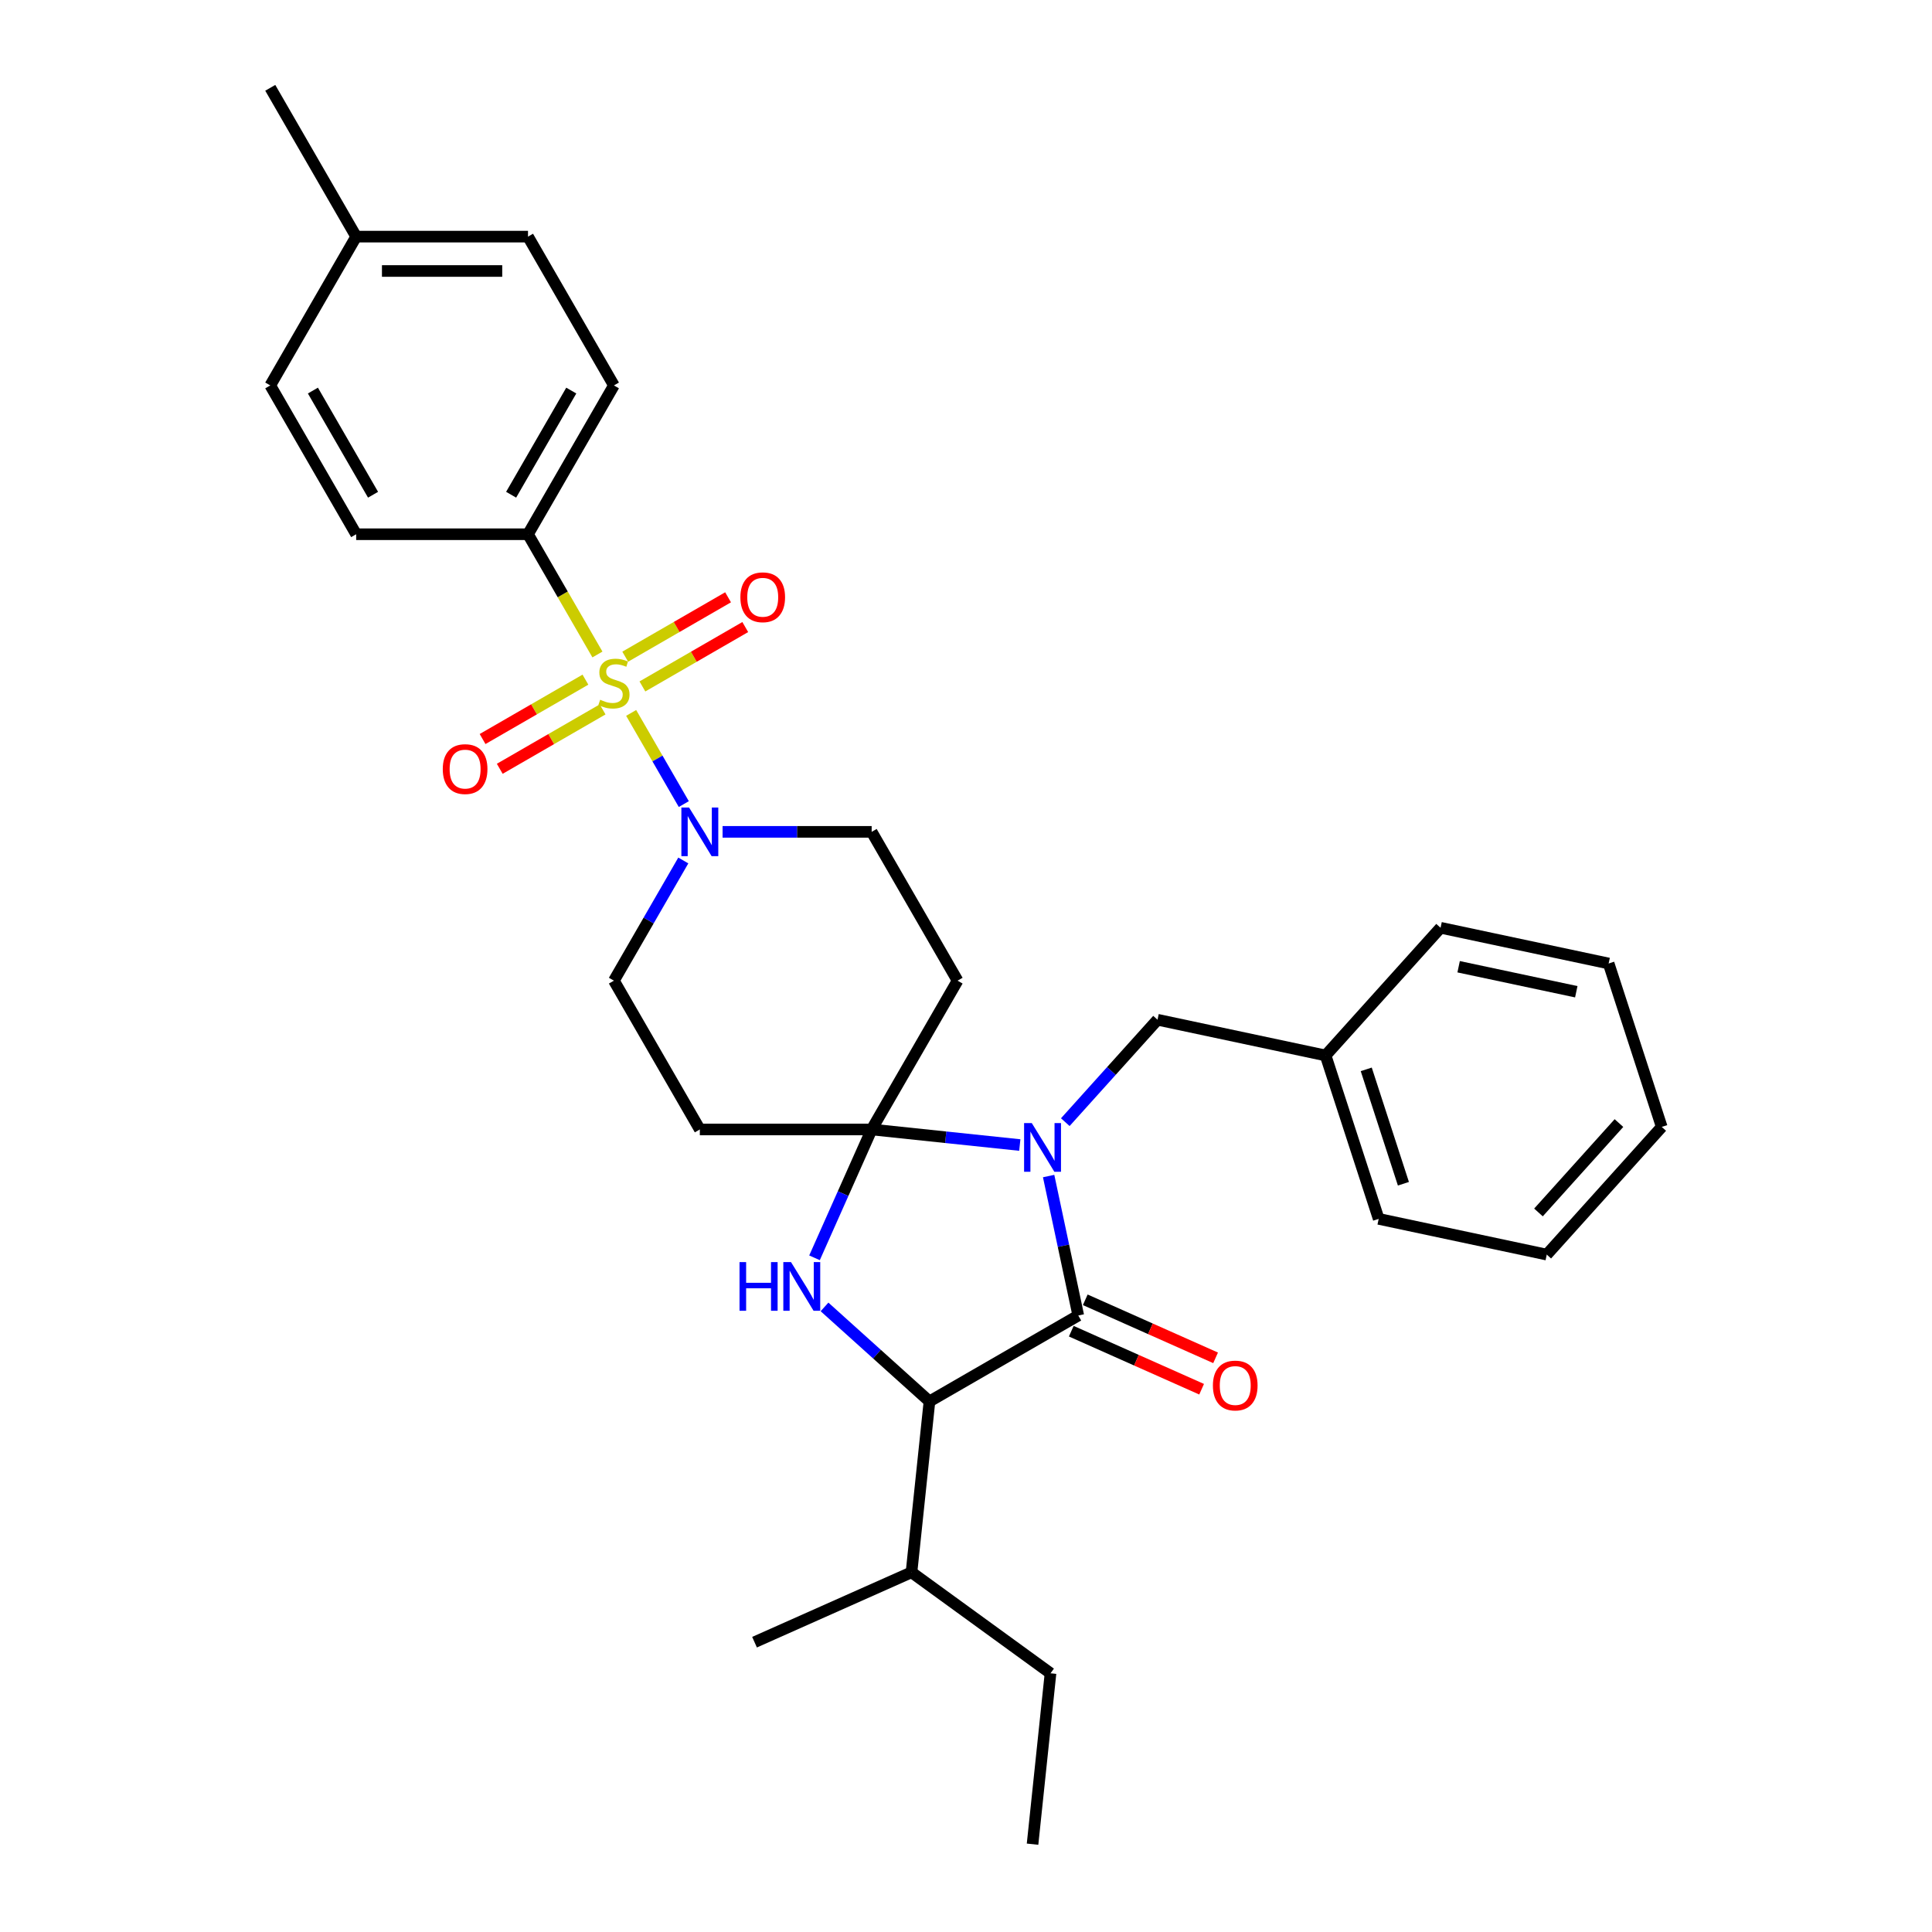 <?xml version='1.0' encoding='iso-8859-1'?>
<svg version='1.1' baseProfile='full'
              xmlns='http://www.w3.org/2000/svg'
                      xmlns:rdkit='http://www.rdkit.org/xml'
                      xmlns:xlink='http://www.w3.org/1999/xlink'
                  xml:space='preserve'
width='1000px' height='1000px' viewBox='0 0 1000 1000'>
<!-- END OF HEADER -->
<rect style='opacity:1.0;fill:#FFFFFF;stroke:none' width='1000' height='1000' x='0' y='0'> </rect>
<path class='bond-0' d='M 527.844,592.668 L 489.507,588.639' style='fill:none;fill-rule:evenodd;stroke:#0000FF;stroke-width:6px;stroke-linecap:butt;stroke-linejoin:miter;stroke-opacity:1' />
<path class='bond-0' d='M 489.507,588.639 L 451.169,584.609' style='fill:none;fill-rule:evenodd;stroke:#000000;stroke-width:6px;stroke-linecap:butt;stroke-linejoin:miter;stroke-opacity:1' />
<path class='bond-2' d='M 542.769,608.723 L 550.44,644.811' style='fill:none;fill-rule:evenodd;stroke:#0000FF;stroke-width:6px;stroke-linecap:butt;stroke-linejoin:miter;stroke-opacity:1' />
<path class='bond-2' d='M 550.44,644.811 L 558.111,680.9' style='fill:none;fill-rule:evenodd;stroke:#000000;stroke-width:6px;stroke-linecap:butt;stroke-linejoin:miter;stroke-opacity:1' />
<path class='bond-9' d='M 551.395,580.828 L 575.262,554.32' style='fill:none;fill-rule:evenodd;stroke:#0000FF;stroke-width:6px;stroke-linecap:butt;stroke-linejoin:miter;stroke-opacity:1' />
<path class='bond-9' d='M 575.262,554.32 L 599.13,527.813' style='fill:none;fill-rule:evenodd;stroke:#000000;stroke-width:6px;stroke-linecap:butt;stroke-linejoin:miter;stroke-opacity:1' />
<path class='bond-3' d='M 451.169,584.609 L 436.38,617.825' style='fill:none;fill-rule:evenodd;stroke:#000000;stroke-width:6px;stroke-linecap:butt;stroke-linejoin:miter;stroke-opacity:1' />
<path class='bond-3' d='M 436.38,617.825 L 421.592,651.041' style='fill:none;fill-rule:evenodd;stroke:#0000FF;stroke-width:6px;stroke-linecap:butt;stroke-linejoin:miter;stroke-opacity:1' />
<path class='bond-6' d='M 451.169,584.609 L 495.638,507.587' style='fill:none;fill-rule:evenodd;stroke:#000000;stroke-width:6px;stroke-linecap:butt;stroke-linejoin:miter;stroke-opacity:1' />
<path class='bond-7' d='M 451.169,584.609 L 362.232,584.609' style='fill:none;fill-rule:evenodd;stroke:#000000;stroke-width:6px;stroke-linecap:butt;stroke-linejoin:miter;stroke-opacity:1' />
<path class='bond-1' d='M 326.687,369 L 340.311,392.597' style='fill:none;fill-rule:evenodd;stroke:#CCCC00;stroke-width:6px;stroke-linecap:butt;stroke-linejoin:miter;stroke-opacity:1' />
<path class='bond-1' d='M 340.311,392.597 L 353.935,416.194' style='fill:none;fill-rule:evenodd;stroke:#0000FF;stroke-width:6px;stroke-linecap:butt;stroke-linejoin:miter;stroke-opacity:1' />
<path class='bond-8' d='M 309.229,338.762 L 291.261,307.641' style='fill:none;fill-rule:evenodd;stroke:#CCCC00;stroke-width:6px;stroke-linecap:butt;stroke-linejoin:miter;stroke-opacity:1' />
<path class='bond-8' d='M 291.261,307.641 L 273.294,276.521' style='fill:none;fill-rule:evenodd;stroke:#000000;stroke-width:6px;stroke-linecap:butt;stroke-linejoin:miter;stroke-opacity:1' />
<path class='bond-10' d='M 303.017,351.787 L 276.399,367.155' style='fill:none;fill-rule:evenodd;stroke:#CCCC00;stroke-width:6px;stroke-linecap:butt;stroke-linejoin:miter;stroke-opacity:1' />
<path class='bond-10' d='M 276.399,367.155 L 249.782,382.522' style='fill:none;fill-rule:evenodd;stroke:#FF0000;stroke-width:6px;stroke-linecap:butt;stroke-linejoin:miter;stroke-opacity:1' />
<path class='bond-10' d='M 311.911,367.191 L 285.293,382.559' style='fill:none;fill-rule:evenodd;stroke:#CCCC00;stroke-width:6px;stroke-linecap:butt;stroke-linejoin:miter;stroke-opacity:1' />
<path class='bond-10' d='M 285.293,382.559 L 258.676,397.927' style='fill:none;fill-rule:evenodd;stroke:#FF0000;stroke-width:6px;stroke-linecap:butt;stroke-linejoin:miter;stroke-opacity:1' />
<path class='bond-11' d='M 332.509,355.299 L 359.126,339.932' style='fill:none;fill-rule:evenodd;stroke:#CCCC00;stroke-width:6px;stroke-linecap:butt;stroke-linejoin:miter;stroke-opacity:1' />
<path class='bond-11' d='M 359.126,339.932 L 385.744,324.564' style='fill:none;fill-rule:evenodd;stroke:#FF0000;stroke-width:6px;stroke-linecap:butt;stroke-linejoin:miter;stroke-opacity:1' />
<path class='bond-11' d='M 323.615,339.895 L 350.232,324.527' style='fill:none;fill-rule:evenodd;stroke:#CCCC00;stroke-width:6px;stroke-linecap:butt;stroke-linejoin:miter;stroke-opacity:1' />
<path class='bond-11' d='M 350.232,324.527 L 376.85,309.159' style='fill:none;fill-rule:evenodd;stroke:#FF0000;stroke-width:6px;stroke-linecap:butt;stroke-linejoin:miter;stroke-opacity:1' />
<path class='bond-4' d='M 558.111,680.9 L 481.088,725.369' style='fill:none;fill-rule:evenodd;stroke:#000000;stroke-width:6px;stroke-linecap:butt;stroke-linejoin:miter;stroke-opacity:1' />
<path class='bond-14' d='M 554.493,689.025 L 588.225,704.043' style='fill:none;fill-rule:evenodd;stroke:#000000;stroke-width:6px;stroke-linecap:butt;stroke-linejoin:miter;stroke-opacity:1' />
<path class='bond-14' d='M 588.225,704.043 L 621.956,719.061' style='fill:none;fill-rule:evenodd;stroke:#FF0000;stroke-width:6px;stroke-linecap:butt;stroke-linejoin:miter;stroke-opacity:1' />
<path class='bond-14' d='M 561.728,672.775 L 595.459,687.793' style='fill:none;fill-rule:evenodd;stroke:#000000;stroke-width:6px;stroke-linecap:butt;stroke-linejoin:miter;stroke-opacity:1' />
<path class='bond-14' d='M 595.459,687.793 L 629.191,702.812' style='fill:none;fill-rule:evenodd;stroke:#FF0000;stroke-width:6px;stroke-linecap:butt;stroke-linejoin:miter;stroke-opacity:1' />
<path class='bond-31' d='M 426.77,676.46 L 453.929,700.915' style='fill:none;fill-rule:evenodd;stroke:#0000FF;stroke-width:6px;stroke-linecap:butt;stroke-linejoin:miter;stroke-opacity:1' />
<path class='bond-31' d='M 453.929,700.915 L 481.088,725.369' style='fill:none;fill-rule:evenodd;stroke:#000000;stroke-width:6px;stroke-linecap:butt;stroke-linejoin:miter;stroke-opacity:1' />
<path class='bond-17' d='M 481.088,725.369 L 471.792,813.819' style='fill:none;fill-rule:evenodd;stroke:#000000;stroke-width:6px;stroke-linecap:butt;stroke-linejoin:miter;stroke-opacity:1' />
<path class='bond-5' d='M 353.677,445.382 L 335.72,476.485' style='fill:none;fill-rule:evenodd;stroke:#0000FF;stroke-width:6px;stroke-linecap:butt;stroke-linejoin:miter;stroke-opacity:1' />
<path class='bond-5' d='M 335.72,476.485 L 317.763,507.587' style='fill:none;fill-rule:evenodd;stroke:#000000;stroke-width:6px;stroke-linecap:butt;stroke-linejoin:miter;stroke-opacity:1' />
<path class='bond-32' d='M 374.007,430.565 L 412.588,430.565' style='fill:none;fill-rule:evenodd;stroke:#0000FF;stroke-width:6px;stroke-linecap:butt;stroke-linejoin:miter;stroke-opacity:1' />
<path class='bond-32' d='M 412.588,430.565 L 451.169,430.565' style='fill:none;fill-rule:evenodd;stroke:#000000;stroke-width:6px;stroke-linecap:butt;stroke-linejoin:miter;stroke-opacity:1' />
<path class='bond-13' d='M 495.638,507.587 L 451.169,430.565' style='fill:none;fill-rule:evenodd;stroke:#000000;stroke-width:6px;stroke-linecap:butt;stroke-linejoin:miter;stroke-opacity:1' />
<path class='bond-12' d='M 362.232,584.609 L 317.763,507.587' style='fill:none;fill-rule:evenodd;stroke:#000000;stroke-width:6px;stroke-linecap:butt;stroke-linejoin:miter;stroke-opacity:1' />
<path class='bond-15' d='M 273.294,276.521 L 317.763,199.499' style='fill:none;fill-rule:evenodd;stroke:#000000;stroke-width:6px;stroke-linecap:butt;stroke-linejoin:miter;stroke-opacity:1' />
<path class='bond-15' d='M 264.56,256.074 L 295.688,202.158' style='fill:none;fill-rule:evenodd;stroke:#000000;stroke-width:6px;stroke-linecap:butt;stroke-linejoin:miter;stroke-opacity:1' />
<path class='bond-16' d='M 273.294,276.521 L 184.357,276.521' style='fill:none;fill-rule:evenodd;stroke:#000000;stroke-width:6px;stroke-linecap:butt;stroke-linejoin:miter;stroke-opacity:1' />
<path class='bond-18' d='M 599.13,527.813 L 686.124,546.304' style='fill:none;fill-rule:evenodd;stroke:#000000;stroke-width:6px;stroke-linecap:butt;stroke-linejoin:miter;stroke-opacity:1' />
<path class='bond-20' d='M 317.763,199.499 L 273.294,122.477' style='fill:none;fill-rule:evenodd;stroke:#000000;stroke-width:6px;stroke-linecap:butt;stroke-linejoin:miter;stroke-opacity:1' />
<path class='bond-19' d='M 184.357,276.521 L 139.888,199.499' style='fill:none;fill-rule:evenodd;stroke:#000000;stroke-width:6px;stroke-linecap:butt;stroke-linejoin:miter;stroke-opacity:1' />
<path class='bond-19' d='M 193.091,256.074 L 161.963,202.158' style='fill:none;fill-rule:evenodd;stroke:#000000;stroke-width:6px;stroke-linecap:butt;stroke-linejoin:miter;stroke-opacity:1' />
<path class='bond-22' d='M 471.792,813.819 L 543.744,866.095' style='fill:none;fill-rule:evenodd;stroke:#000000;stroke-width:6px;stroke-linecap:butt;stroke-linejoin:miter;stroke-opacity:1' />
<path class='bond-23' d='M 471.792,813.819 L 390.543,849.993' style='fill:none;fill-rule:evenodd;stroke:#000000;stroke-width:6px;stroke-linecap:butt;stroke-linejoin:miter;stroke-opacity:1' />
<path class='bond-25' d='M 686.124,546.304 L 713.607,630.888' style='fill:none;fill-rule:evenodd;stroke:#000000;stroke-width:6px;stroke-linecap:butt;stroke-linejoin:miter;stroke-opacity:1' />
<path class='bond-25' d='M 707.164,553.495 L 726.402,612.704' style='fill:none;fill-rule:evenodd;stroke:#000000;stroke-width:6px;stroke-linecap:butt;stroke-linejoin:miter;stroke-opacity:1' />
<path class='bond-26' d='M 686.124,546.304 L 745.635,480.21' style='fill:none;fill-rule:evenodd;stroke:#000000;stroke-width:6px;stroke-linecap:butt;stroke-linejoin:miter;stroke-opacity:1' />
<path class='bond-34' d='M 139.888,199.499 L 184.357,122.477' style='fill:none;fill-rule:evenodd;stroke:#000000;stroke-width:6px;stroke-linecap:butt;stroke-linejoin:miter;stroke-opacity:1' />
<path class='bond-21' d='M 273.294,122.477 L 184.357,122.477' style='fill:none;fill-rule:evenodd;stroke:#000000;stroke-width:6px;stroke-linecap:butt;stroke-linejoin:miter;stroke-opacity:1' />
<path class='bond-21' d='M 259.953,140.264 L 197.697,140.264' style='fill:none;fill-rule:evenodd;stroke:#000000;stroke-width:6px;stroke-linecap:butt;stroke-linejoin:miter;stroke-opacity:1' />
<path class='bond-24' d='M 184.357,122.477 L 139.888,45.455' style='fill:none;fill-rule:evenodd;stroke:#000000;stroke-width:6px;stroke-linecap:butt;stroke-linejoin:miter;stroke-opacity:1' />
<path class='bond-27' d='M 543.744,866.095 L 534.447,954.545' style='fill:none;fill-rule:evenodd;stroke:#000000;stroke-width:6px;stroke-linecap:butt;stroke-linejoin:miter;stroke-opacity:1' />
<path class='bond-28' d='M 713.607,630.888 L 800.601,649.379' style='fill:none;fill-rule:evenodd;stroke:#000000;stroke-width:6px;stroke-linecap:butt;stroke-linejoin:miter;stroke-opacity:1' />
<path class='bond-29' d='M 745.635,480.21 L 832.629,498.701' style='fill:none;fill-rule:evenodd;stroke:#000000;stroke-width:6px;stroke-linecap:butt;stroke-linejoin:miter;stroke-opacity:1' />
<path class='bond-29' d='M 754.986,500.383 L 815.882,513.327' style='fill:none;fill-rule:evenodd;stroke:#000000;stroke-width:6px;stroke-linecap:butt;stroke-linejoin:miter;stroke-opacity:1' />
<path class='bond-33' d='M 800.601,649.379 L 860.112,583.286' style='fill:none;fill-rule:evenodd;stroke:#000000;stroke-width:6px;stroke-linecap:butt;stroke-linejoin:miter;stroke-opacity:1' />
<path class='bond-33' d='M 796.309,627.563 L 837.967,581.298' style='fill:none;fill-rule:evenodd;stroke:#000000;stroke-width:6px;stroke-linecap:butt;stroke-linejoin:miter;stroke-opacity:1' />
<path class='bond-30' d='M 832.629,498.701 L 860.112,583.286' style='fill:none;fill-rule:evenodd;stroke:#000000;stroke-width:6px;stroke-linecap:butt;stroke-linejoin:miter;stroke-opacity:1' />
<path  class='atom-0' d='M 534.052 581.312
L 542.305 594.653
Q 543.124 595.969, 544.44 598.353
Q 545.756 600.736, 545.827 600.879
L 545.827 581.312
L 549.171 581.312
L 549.171 606.5
L 545.72 606.5
L 536.862 591.914
Q 535.831 590.206, 534.728 588.25
Q 533.661 586.293, 533.34 585.688
L 533.34 606.5
L 530.067 606.5
L 530.067 581.312
L 534.052 581.312
' fill='#0000FF'/>
<path  class='atom-2' d='M 310.648 362.188
Q 310.932 362.295, 312.106 362.793
Q 313.28 363.291, 314.561 363.611
Q 315.877 363.895, 317.158 363.895
Q 319.542 363.895, 320.929 362.757
Q 322.316 361.583, 322.316 359.555
Q 322.316 358.168, 321.605 357.314
Q 320.929 356.46, 319.862 355.998
Q 318.795 355.535, 317.016 355.002
Q 314.775 354.326, 313.423 353.685
Q 312.106 353.045, 311.146 351.693
Q 310.221 350.341, 310.221 348.065
Q 310.221 344.898, 312.355 342.942
Q 314.526 340.985, 318.795 340.985
Q 321.712 340.985, 325.02 342.373
L 324.202 345.112
Q 321.178 343.867, 318.901 343.867
Q 316.447 343.867, 315.095 344.898
Q 313.743 345.894, 313.778 347.638
Q 313.778 348.989, 314.454 349.808
Q 315.166 350.626, 316.162 351.088
Q 317.194 351.551, 318.901 352.085
Q 321.178 352.796, 322.53 353.508
Q 323.882 354.219, 324.842 355.678
Q 325.838 357.101, 325.838 359.555
Q 325.838 363.042, 323.49 364.927
Q 321.178 366.777, 317.3 366.777
Q 315.059 366.777, 313.352 366.279
Q 311.68 365.816, 309.687 364.998
L 310.648 362.188
' fill='#CCCC00'/>
<path  class='atom-4' d='M 382.782 653.264
L 386.197 653.264
L 386.197 663.972
L 399.075 663.972
L 399.075 653.264
L 402.49 653.264
L 402.49 678.451
L 399.075 678.451
L 399.075 666.818
L 386.197 666.818
L 386.197 678.451
L 382.782 678.451
L 382.782 653.264
' fill='#0000FF'/>
<path  class='atom-4' d='M 409.427 653.264
L 417.681 666.605
Q 418.499 667.921, 419.815 670.305
Q 421.132 672.688, 421.203 672.831
L 421.203 653.264
L 424.547 653.264
L 424.547 678.451
L 421.096 678.451
L 412.238 663.866
Q 411.206 662.158, 410.103 660.201
Q 409.036 658.245, 408.716 657.64
L 408.716 678.451
L 405.443 678.451
L 405.443 653.264
L 409.427 653.264
' fill='#0000FF'/>
<path  class='atom-6' d='M 356.664 417.972
L 364.917 431.312
Q 365.736 432.629, 367.052 435.012
Q 368.368 437.396, 368.439 437.538
L 368.439 417.972
L 371.783 417.972
L 371.783 443.159
L 368.333 443.159
L 359.475 428.573
Q 358.443 426.865, 357.34 424.909
Q 356.273 422.952, 355.953 422.347
L 355.953 443.159
L 352.68 443.159
L 352.68 417.972
L 356.664 417.972
' fill='#0000FF'/>
<path  class='atom-11' d='M 229.179 398.083
Q 229.179 392.035, 232.167 388.656
Q 235.155 385.276, 240.741 385.276
Q 246.326 385.276, 249.314 388.656
Q 252.303 392.035, 252.303 398.083
Q 252.303 404.202, 249.279 407.688
Q 246.255 411.139, 240.741 411.139
Q 235.191 411.139, 232.167 407.688
Q 229.179 404.237, 229.179 398.083
M 240.741 408.293
Q 244.583 408.293, 246.646 405.732
Q 248.745 403.135, 248.745 398.083
Q 248.745 393.138, 246.646 390.648
Q 244.583 388.122, 240.741 388.122
Q 236.899 388.122, 234.8 390.612
Q 232.736 393.102, 232.736 398.083
Q 232.736 403.17, 234.8 405.732
Q 236.899 408.293, 240.741 408.293
' fill='#FF0000'/>
<path  class='atom-12' d='M 383.223 309.145
Q 383.223 303.098, 386.211 299.718
Q 389.2 296.338, 394.785 296.338
Q 400.37 296.338, 403.359 299.718
Q 406.347 303.098, 406.347 309.145
Q 406.347 315.264, 403.323 318.751
Q 400.299 322.202, 394.785 322.202
Q 389.235 322.202, 386.211 318.751
Q 383.223 315.3, 383.223 309.145
M 394.785 319.356
Q 398.627 319.356, 400.69 316.794
Q 402.789 314.197, 402.789 309.145
Q 402.789 304.201, 400.69 301.71
Q 398.627 299.184, 394.785 299.184
Q 390.943 299.184, 388.844 301.675
Q 386.781 304.165, 386.781 309.145
Q 386.781 314.233, 388.844 316.794
Q 390.943 319.356, 394.785 319.356
' fill='#FF0000'/>
<path  class='atom-15' d='M 627.797 717.145
Q 627.797 711.098, 630.785 707.718
Q 633.774 704.338, 639.359 704.338
Q 644.944 704.338, 647.933 707.718
Q 650.921 711.098, 650.921 717.145
Q 650.921 723.264, 647.897 726.751
Q 644.873 730.201, 639.359 730.201
Q 633.809 730.201, 630.785 726.751
Q 627.797 723.3, 627.797 717.145
M 639.359 727.355
Q 643.201 727.355, 645.264 724.794
Q 647.363 722.197, 647.363 717.145
Q 647.363 712.2, 645.264 709.71
Q 643.201 707.184, 639.359 707.184
Q 635.517 707.184, 633.418 709.675
Q 631.355 712.165, 631.355 717.145
Q 631.355 722.232, 633.418 724.794
Q 635.517 727.355, 639.359 727.355
' fill='#FF0000'/>
</svg>
